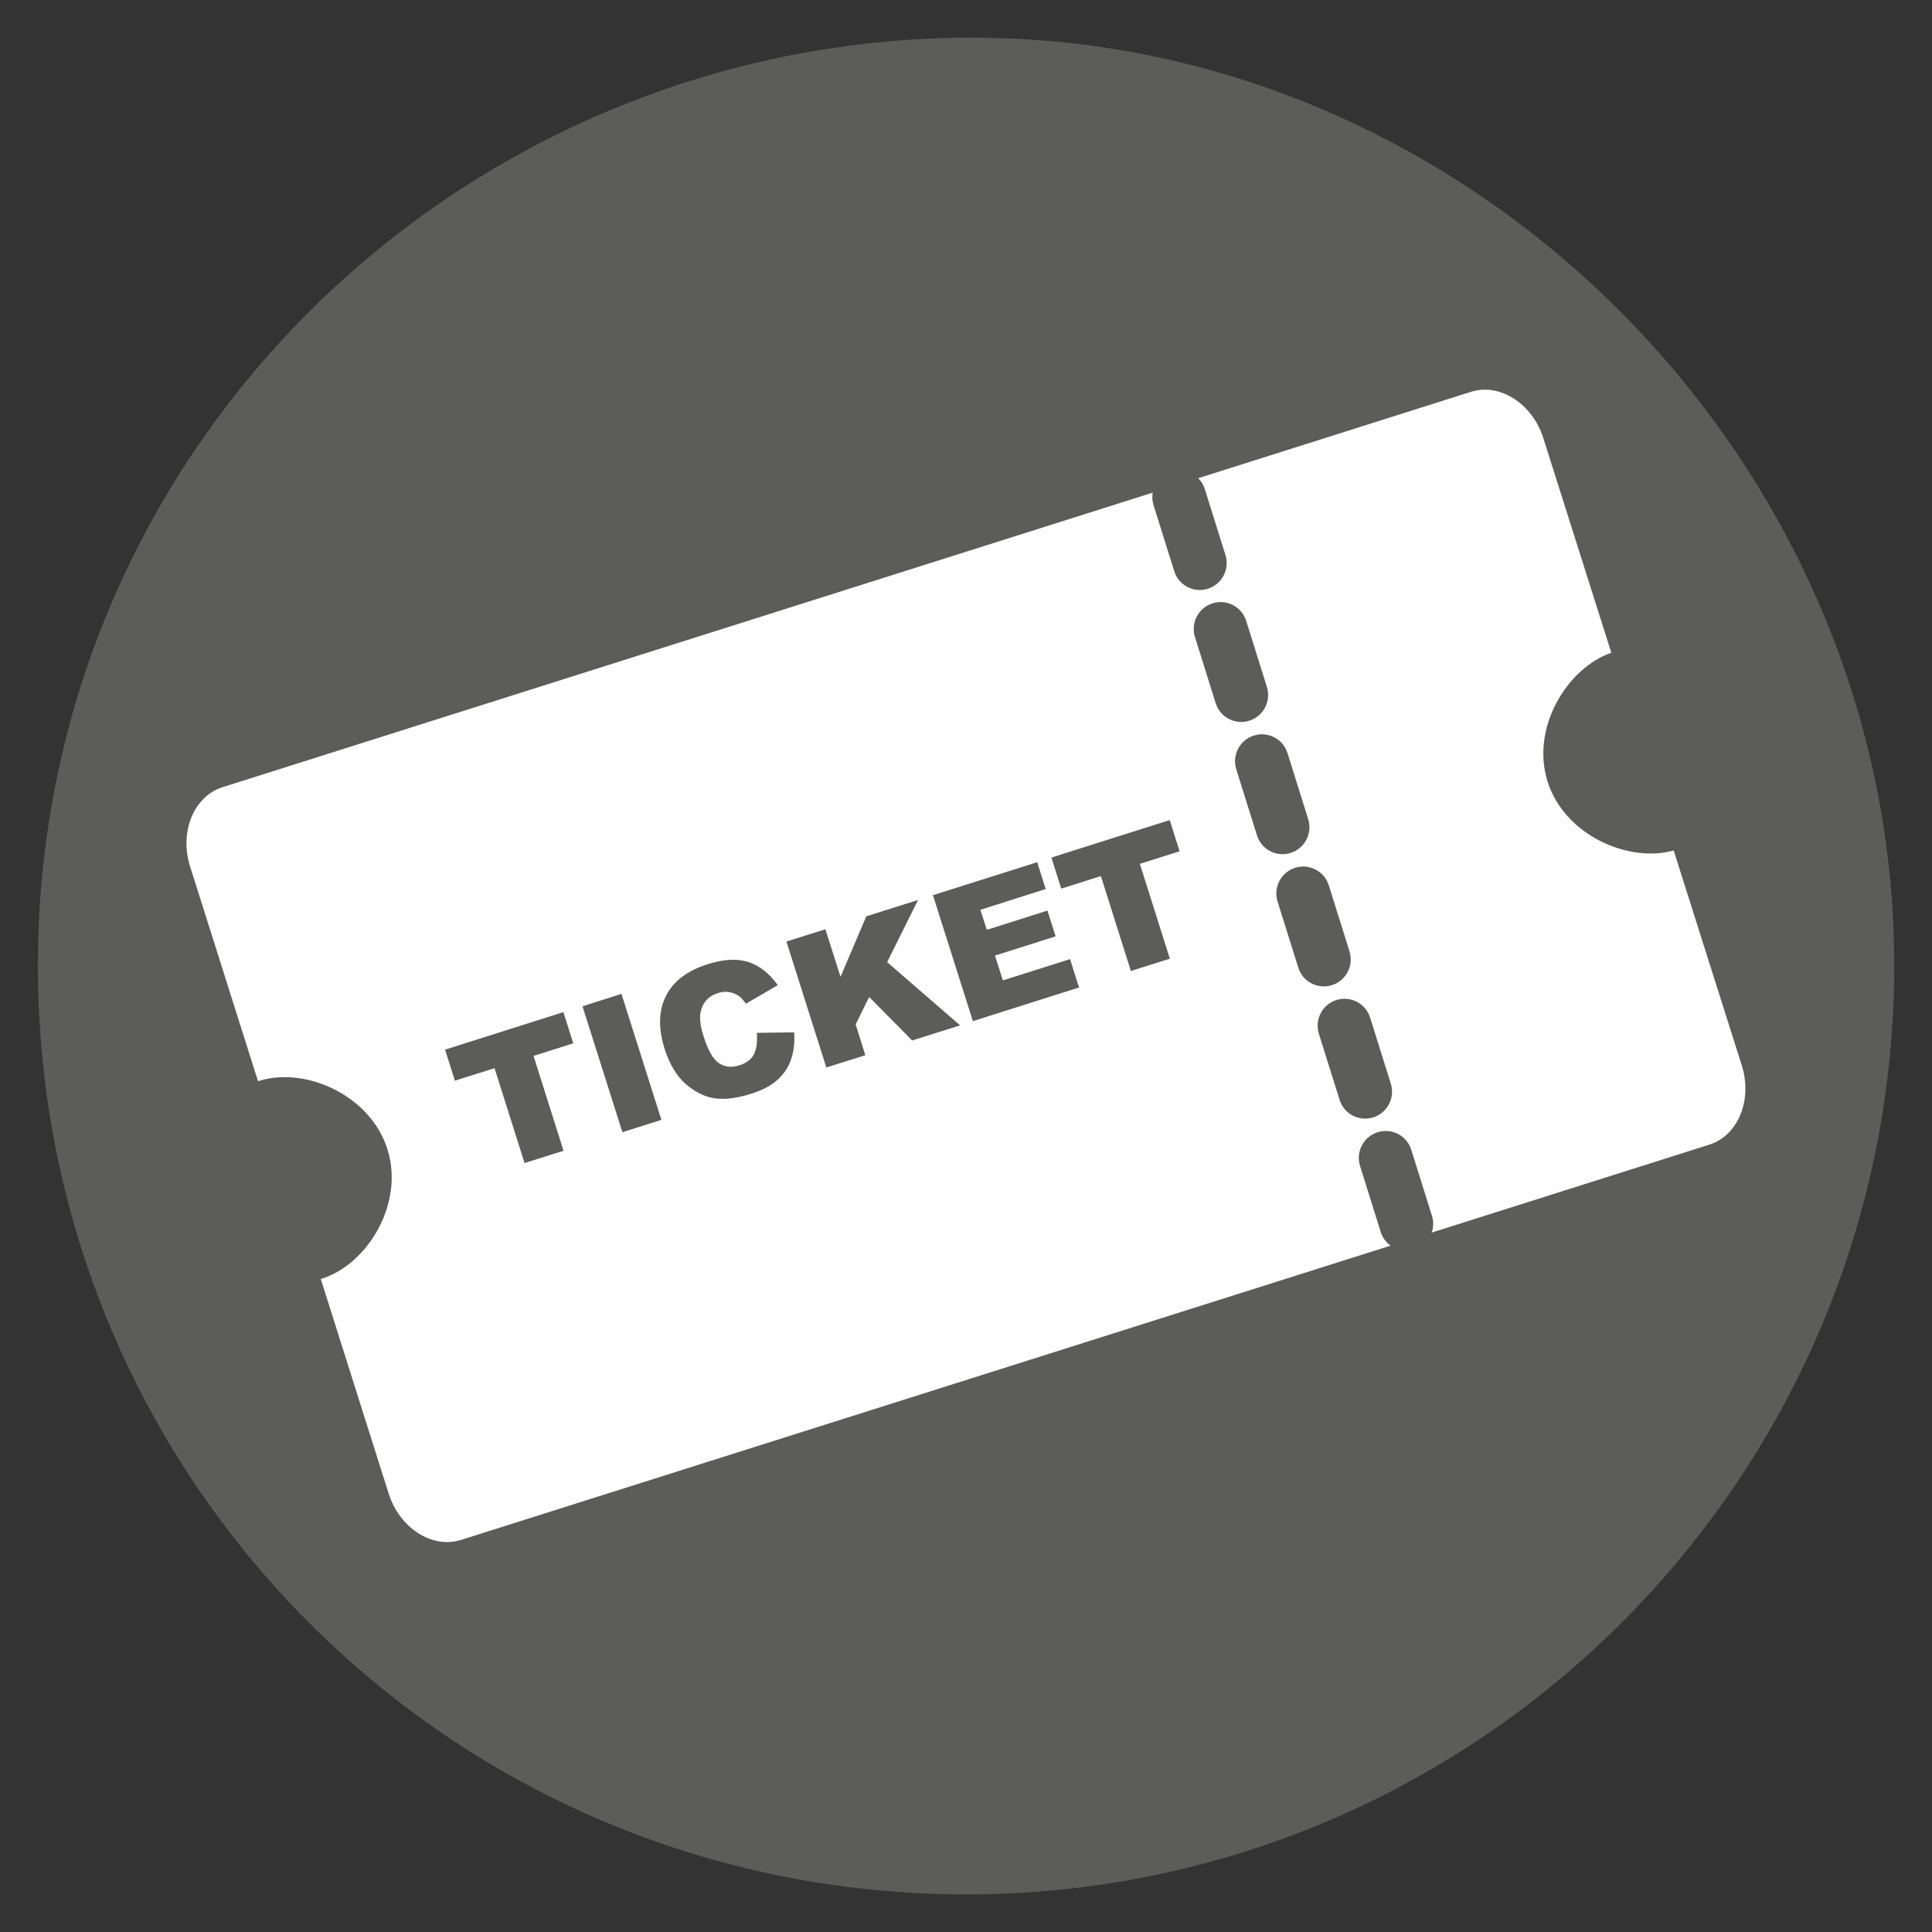 <?xml version="1.0" encoding="UTF-8"?>
<svg id="Ebene_1" data-name="Ebene 1" xmlns="http://www.w3.org/2000/svg" viewBox="0 0 141.73 141.73">
  <rect x="0" y="0" width="141.73" height="141.73" fill="#333333" stroke="none"/>
  <defs>
    <style>
      .cls-1 {
        fill: #fff;
      }

      .cls-2 {
        fill: #5c5c5b;
      }
    </style>
  </defs>
  <path class="cls-2" d="M72.51,2.77C34.96,2.16,3.46,31.74,2.79,69.58c-.68,38.46,30.09,69.39,68.06,69.39,37.5,.02,68-30.42,68.11-67.97,.11-36.84-30.38-67.63-66.45-68.22Z"/>
  <path class="cls-1" d="M118.21,47.9l-4.99-15.75c-.8-2.54-3.19-4.07-5.3-3.41l-20.02,6.34c.21,.22,.39,.48,.48,.79l1.52,4.85c.32,1.04-.25,2.14-1.29,2.47h0c-1.04,.33-2.15-.25-2.47-1.29l-1.52-4.85c-.1-.31-.1-.61-.06-.91L16.32,57.75c-2.11,.67-3.18,3.29-2.37,5.83l4.98,15.74s.06-.02,.09-.03c3.33-1.05,8.13,1,9.4,5.01,1.27,4.01-1.48,8.45-4.8,9.5-.03,0-.06,.01-.09,.02l4.98,15.74c.8,2.54,3.19,4.07,5.3,3.41l68.2-21.59c-.33-.24-.59-.58-.72-1l-1.52-4.85c-.32-1.04,.25-2.14,1.29-2.47h0c1.04-.33,2.15,.25,2.47,1.29l1.52,4.85c.13,.41,.11,.84-.02,1.22l20.37-6.45c2.11-.67,3.18-3.29,2.37-5.83l-4.99-15.75c-3.29,.93-8-1.1-9.25-5.05-1.25-3.95,1.43-8.32,4.66-9.45Zm-76.16,28.64l-2.91,.92,2.2,6.96-2.86,.9-2.2-6.96-2.91,.92-.72-2.28,8.68-2.75,.72,2.28Zm6.47,5.61l-2.86,.91-2.93-9.24,2.86-.91,2.93,9.24Zm9.51-4.41c-.21,.59-.55,1.08-1.01,1.49s-1.1,.75-1.93,1.01c-1,.32-1.87,.43-2.6,.34-.73-.09-1.44-.43-2.14-1.02s-1.22-1.46-1.59-2.6c-.48-1.53-.45-2.83,.1-3.91,.55-1.08,1.57-1.85,3.06-2.32,1.16-.37,2.15-.42,2.97-.16s1.54,.83,2.17,1.7l-2.34,1.36c-.18-.25-.34-.43-.47-.53-.23-.17-.48-.27-.75-.32s-.55-.02-.83,.07c-.65,.2-1.06,.62-1.24,1.25-.14,.47-.08,1.12,.19,1.94,.32,1.02,.7,1.68,1.13,1.96s.93,.33,1.49,.15,.91-.46,1.09-.85,.24-.91,.19-1.53l2.74-.04c.05,.76-.03,1.43-.24,2.01Zm8.88-1.42l-3.15-3.18-.99,2.01,.71,2.26-2.86,.9-2.93-9.24,2.86-.9,1.11,3.49,1.89-4.44,3.8-1.2-2.27,4.56,5.35,4.64-3.52,1.11Zm12.25-3.88l-7.79,2.47-2.93-9.24,7.65-2.42,.62,1.97-4.79,1.52,.47,1.47,4.45-1.41,.6,1.89-4.45,1.41,.58,1.82,4.93-1.56,.66,2.09Zm7.37-9.99l-2.91,.92,2.2,6.96-2.86,.9-2.2-6.96-2.91,.92-.72-2.28,8.68-2.75,.72,2.28Zm15.5,17.05c.32,1.04-.25,2.14-1.29,2.47h0c-1.04,.33-2.15-.25-2.47-1.29l-1.52-4.85c-.32-1.04,.25-2.14,1.29-2.47h0c1.04-.33,2.15,.25,2.47,1.29l1.52,4.85Zm-3.03-9.7c.32,1.04-.25,2.14-1.29,2.47h0c-1.04,.33-2.15-.25-2.47-1.29l-1.52-4.85c-.32-1.04,.25-2.14,1.29-2.47h0c1.04-.33,2.15,.25,2.47,1.29l1.52,4.85Zm-3.03-9.7c.32,1.04-.25,2.14-1.29,2.47h0c-1.04,.33-2.15-.25-2.47-1.29l-1.52-4.85c-.32-1.04,.25-2.14,1.29-2.47h0c1.04-.33,2.15,.25,2.47,1.29l1.52,4.85Zm-3.03-9.7c.32,1.04-.25,2.14-1.29,2.47h0c-1.04,.33-2.15-.25-2.47-1.29l-1.52-4.85c-.32-1.04,.25-2.14,1.29-2.47h0c1.04-.33,2.15,.25,2.47,1.29l1.52,4.85Z"/>
</svg>